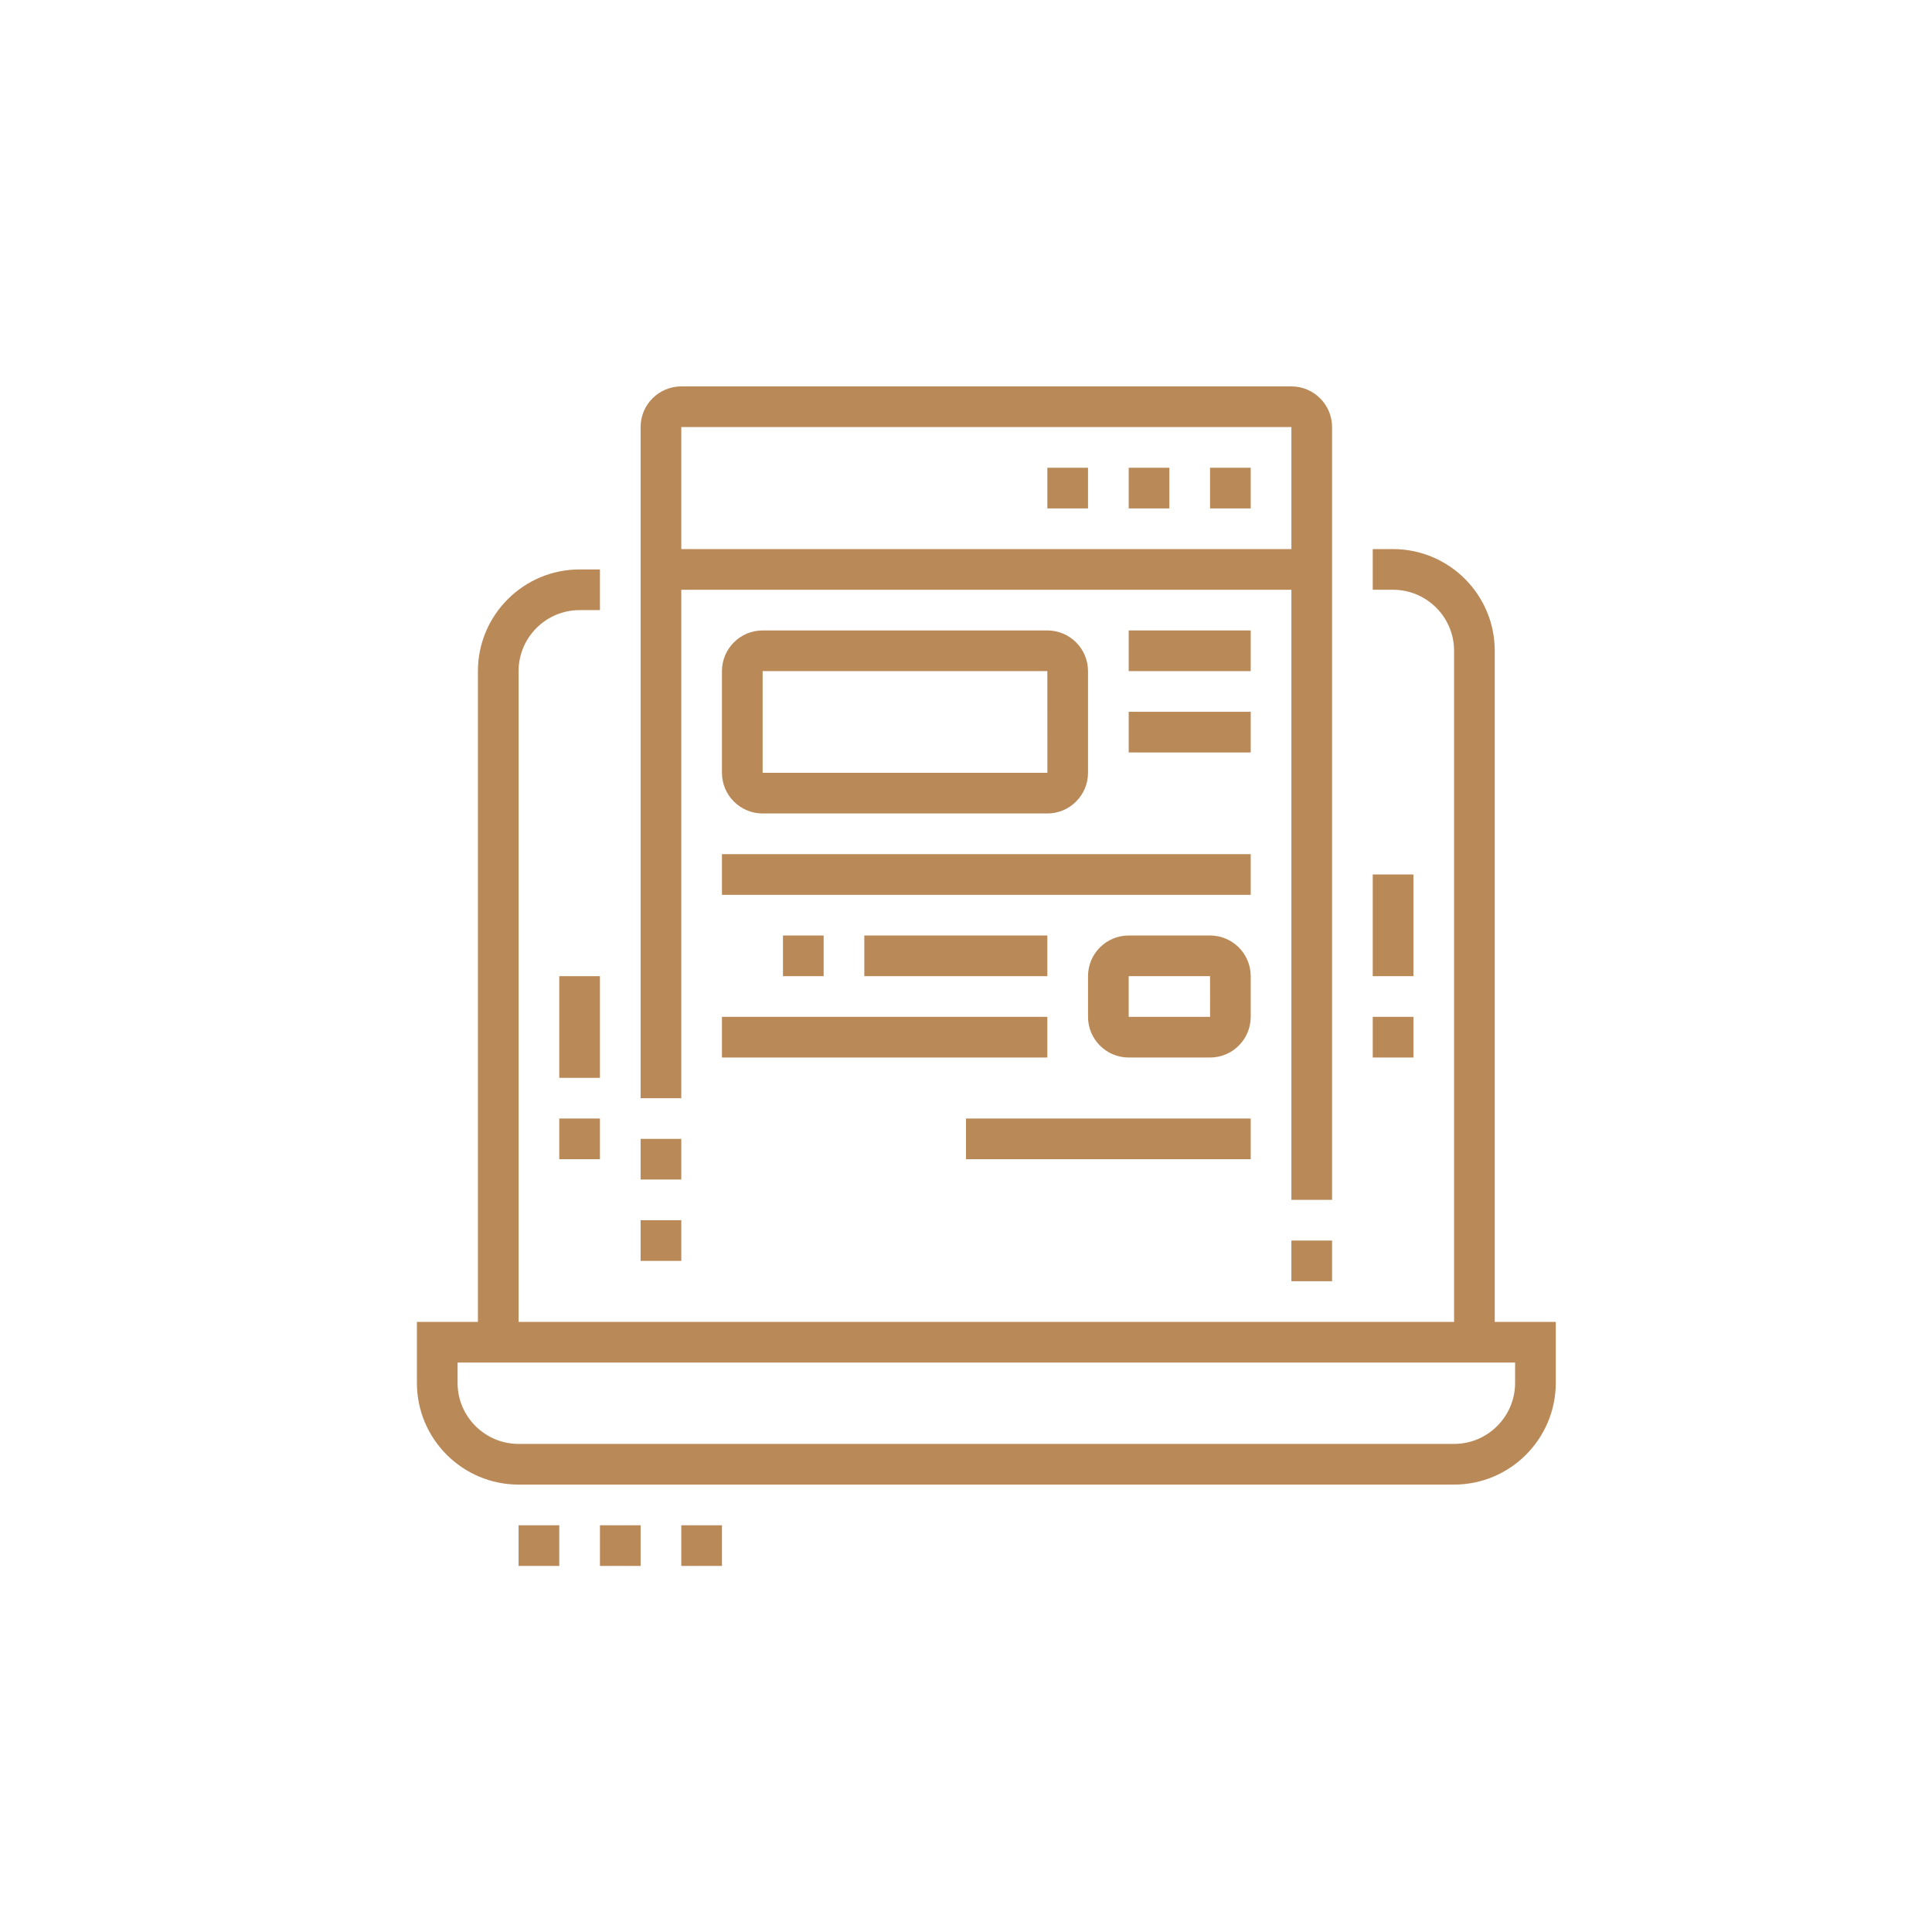 <?xml version="1.0" encoding="utf-8"?>
<!-- Generator: Adobe Illustrator 16.0.0, SVG Export Plug-In . SVG Version: 6.00 Build 0)  -->
<!DOCTYPE svg PUBLIC "-//W3C//DTD SVG 1.1//EN" "http://www.w3.org/Graphics/SVG/1.1/DTD/svg11.dtd">
<svg version="1.1" id="Calque_1" xmlns="http://www.w3.org/2000/svg" xmlns:xlink="http://www.w3.org/1999/xlink" x="0px" y="0px"
	 width="95px" height="95px" viewBox="0 0 95 95" enable-background="new 0 0 95 95" xml:space="preserve">
<circle fill="none" stroke="#BA8958" stroke-width="0.75" stroke-miterlimit="10" cx="155.25" cy="-24.25" r="45.75"/>
<g>
	<rect x="-62.25" y="131.5" fill="#BA8958" width="2" height="5"/>
	<path fill="#BA8958" d="M-99.25,136.5h-2v-29.742c0-2.9,2.243-5.258,5-5.258h26v2h-26c-1.654,0-3,1.461-3,3.258V136.5z"/>
	<path fill="#BA8958" d="M-63.25,143.5h-35c-3.645,0-6-1.963-6-5v-3h47v2C-57.25,140.809-59.941,143.5-63.25,143.5z M-102.25,137.5
		v1c0,2.707,2.797,3,4,3h35c2.206,0,4-1.795,4-4H-102.25z"/>
	<rect x="-70.25" y="136.5" fill="#BA8958" width="2" height="3"/>
	<rect x="-66.25" y="136.5" fill="#BA8958" width="2" height="3"/>
	<rect x="-74.25" y="136.5" fill="#BA8958" width="2" height="3"/>
	<path fill="#BA8958" d="M-93.25,119.5c-2.206,0-4-1.795-4-4c0-2.207,1.794-4,4-4s4,1.793,4,4
		C-89.25,117.705-91.044,119.5-93.25,119.5z M-93.25,113.5c-1.103,0-2,0.896-2,2c0,1.102,0.897,2,2,2c1.102,0,2-0.898,2-2
		C-91.25,114.396-92.148,113.5-93.25,113.5z"/>
	<path fill="#BA8958" d="M-82.25,131.5c-2.206,0-4-1.795-4-4c0-2.207,1.794-4,4-4s4,1.793,4,4
		C-78.25,129.705-80.044,131.5-82.25,131.5z M-82.25,125.5c-1.103,0-2,0.896-2,2c0,1.102,0.897,2,2,2c1.102,0,2-0.898,2-2
		C-80.25,126.396-81.148,125.5-82.25,125.5z"/>
	<path fill="#BA8958" d="M-63.25,119.5c-2.757,0-5-2.244-5-5c0-2.758,2.243-5,5-5s5,2.242,5,5
		C-58.25,117.256-60.493,119.5-63.25,119.5z M-63.25,111.5c-1.654,0-3,1.346-3,3s1.346,3,3,3s3-1.346,3-3S-61.596,111.5-63.25,111.5
		z"/>
	<path fill="#BA8958" d="M-63.25,129.5c-7.168,0-13-5.832-13-13s5.832-13,13-13s13,5.832,13,13S-56.082,129.5-63.25,129.5z
		 M-63.25,105.5c-6.066,0-11,4.934-11,11c0,6.064,4.934,11,11,11c6.065,0,11-4.936,11-11C-52.25,110.434-57.185,105.5-63.25,105.5z"
		/>
	<path fill="#BA8958" d="M-47.834,123.676l-1.814-0.844c0.234-0.5,0.439-1.014,0.613-1.529l1.895,0.641
		C-47.338,122.527-47.571,123.109-47.834,123.676z"/>
	<path fill="#BA8958" d="M-46.521,119.508l-1.982-0.268c0.117-0.867,0.254-2.105,0.254-2.74c0-2.877-0.816-5.67-2.359-8.08
		l1.684-1.078c1.751,2.732,2.676,5.898,2.676,9.158C-46.25,117.422-46.458,119.035-46.521,119.508z"/>
	
		<rect x="-92.889" y="120.5" transform="matrix(0.676 0.737 -0.737 0.676 61.109 104.077)" fill="#BA8958" width="10.281" height="2"/>
	
		<rect x="-77.755" y="120.577" transform="matrix(0.549 0.836 -0.836 0.549 69.078 120.018)" fill="#BA8958" width="2.001" height="6.978"/>
	
		<rect x="-69.797" y="115.589" transform="matrix(0.568 0.823 -0.823 0.568 67.669 107.771)" fill="#BA8958" width="2" height="5.479"/>
	<polygon fill="#BA8958" points="-94.25,97.5 -96.25,97.5 -96.25,99.5 -94.25,99.5 -94.25,97.5 	"/>
	<polygon fill="#BA8958" points="-90.25,97.5 -92.25,97.5 -92.25,99.5 -90.25,99.5 -90.25,97.5 	"/>
	<polygon fill="#BA8958" points="-86.25,97.5 -88.25,97.5 -88.25,99.5 -86.25,99.5 -86.25,97.5 	"/>
	<rect x="-66.25" y="92.5" fill="#BA8958" width="2" height="7"/>
	
		<rect x="-49.295" y="97.908" transform="matrix(0.707 0.707 -0.707 0.707 57.657 63.891)" fill="#BA8958" width="2" height="7.271"/>
	
		<rect x="-57.241" y="93.439" transform="matrix(0.928 0.372 -0.372 0.928 32.061 27.905)" fill="#BA8958" width="1.999" height="7.102"/>
	<path fill="#BA8958" d="M-48.25,142.5c-1.323,0-2.559-0.654-3.306-1.75l-8.454-12.398l1.652-1.127l8.454,12.398
		c0.374,0.549,0.992,0.877,1.653,0.877c1.102,0,2-0.898,2-2c0-0.402-0.12-0.791-0.347-1.125l-8.452-12.398l1.652-1.127l8.452,12.398
		c0.454,0.668,0.694,1.445,0.694,2.252C-44.25,140.705-46.044,142.5-48.25,142.5z"/>
	<rect x="-102.25" y="145.5" fill="#BA8958" width="19" height="2"/>
	<rect x="-81.25" y="145.5" fill="#BA8958" width="2" height="2"/>
</g>
<g>
	<path fill="#BA8958" d="M-22.75,19h-14c-1.654,0-3-1.346-3-3v-28c0-1.654,1.346-3,3-3h14c1.654,0,3,1.346,3,3v11h-2v-11
		c0-0.552-0.448-1-1-1h-14c-0.553,0-1,0.448-1,1v28c0,0.552,0.447,1,1,1h14c0.552,0,1-0.448,1-1V5h2v11
		C-19.75,17.654-21.096,19-22.75,19z"/>
	<rect x="-21.75" y="1" fill="#BA8958" width="2" height="2"/>
	<path fill="#BA8958" d="M-21.406,18.683l-0.895-1.789l3.989-1.994c0.308-0.174,0.562-0.562,0.562-0.899v-24
		c0-0.338-0.254-0.726-0.604-0.922l-3.941-1.969l0.895-1.789l3.983,1.991c1.029,0.577,1.667,1.623,1.667,2.688v24
		c0,1.065-0.638,2.111-1.625,2.666L-21.406,18.683z"/>
	<rect x="-38.75" y="12" fill="#BA8958" width="18" height="2"/>
	<rect x="-38.75" y="-11" fill="#BA8958" width="15" height="2"/>
	<rect x="-63.75" y="14" fill="#BA8958" width="22" height="2"/>
	<rect x="-67.75" fill="#BA8958" width="29" height="2"/>
	<rect x="-63.75" y="-40" fill="#BA8958" width="2" height="5"/>
	<rect x="-63.75" y="-31" fill="#BA8958" width="2" height="5"/>
	<rect x="-60.75" y="-34" fill="#BA8958" width="5" height="2"/>
	<rect x="-69.75" y="-34" fill="#BA8958" width="5" height="2"/>
	
		<rect x="-49.651" y="10.5" transform="matrix(0.421 0.907 -0.907 0.421 -16.078 48.191)" fill="#BA8958" width="7.718" height="2"/>
	
		<rect x="-55.708" y="7.641" transform="matrix(0.907 0.421 -0.421 0.907 -0.241 24.092)" fill="#BA8958" width="2" height="7.718"/>
	
		<rect x="-60.328" y="7.364" transform="matrix(0.847 0.532 -0.532 0.847 -2.979 33.338)" fill="#BA8958" width="2" height="8.271"/>
	<path fill="#BA8958" d="M-50.94-21.988c-0.529-0.911-0.81-1.952-0.81-3.012c0-3.309,2.691-6,6-6v2c-2.206,0-4,1.794-4,4
		c0,0.707,0.187,1.4,0.538,2.006L-50.94-21.988z"/>
	<path fill="#BA8958" d="M-38.75,9h-25c-2.757,0-5-2.243-5-5v-23c0-2.757,2.243-5,5-5h27c2.757,0,5,2.243,5,5v5h-2v-5
		c0-1.654-1.346-3-3-3h-27c-1.654,0-3,1.346-3,3V4c0,1.654,1.346,3,3,3h25V9z"/>
	<path fill="#BA8958" d="M-26.75-17h-6v-2h6c2.757,0,5-2.243,5-5s-2.243-5-5-5c-0.35,0-0.676,0.032-0.998,0.098l-0.972,0.196
		l-0.206-0.969C-29.705-33.34-32.996-36-36.75-36c-4.411,0-8,3.589-8,8c0,0.572,0.061,1.145,0.181,1.7l-1.955,0.422
		c-0.149-0.694-0.226-1.408-0.226-2.122c0-5.514,4.486-10,10-10c4.381,0,8.257,2.899,9.546,7.014c0.149-0.009,0.3-0.014,0.454-0.014
		c3.859,0,7,3.141,7,7S-22.891-17-26.75-17z"/>
	<path fill="#BA8958" d="M-65.672,8.616l-4.616-1.923C-71.785,6.069-72.75,4.62-72.75,3v-21c0-1.62,0.965-3.069,2.462-3.693
		l4.616-1.923l0.77,1.846l-4.617,1.923c-0.748,0.313-1.23,1.037-1.23,1.848V3c0,0.811,0.482,1.535,1.23,1.848l4.617,1.923
		L-65.672,8.616z"/>
</g>
<g>
	<path fill="#BA8958" d="M62.5,170.5h-46c-2.757,0-5-2.243-5-5v-40c0-3.131,1.495-5,4-5h47c2.757,0,5,2.243,5,5v40
		C67.5,168.257,65.257,170.5,62.5,170.5z M15.5,122.5c-0.495,0-2,0-2,3v40c0,1.654,1.346,3,3,3h46c1.654,0,3-1.346,3-3v-40
		c0-1.654-1.346-3-3-3H15.5z"/>
	<rect x="56.5" y="149.5" fill="#BA8958" width="6" height="2"/>
	<rect x="56.5" y="153.5" fill="#BA8958" width="6" height="2"/>
	<rect x="16.5" y="164.5" fill="#BA8958" width="17" height="2"/>
	<rect x="35.5" y="164.5" fill="#BA8958" width="2" height="2"/>
	<path fill="#BA8958" d="M31.5,165.5h-2v-2c0-0.552-0.448-1-1-1h-7c-0.553,0-1,0.448-1,1v2h-2v-2c0-1.654,1.346-3,3-3h7
		c1.654,0,3,1.346,3,3V165.5z"/>
	<path fill="#BA8958" d="M24.5,146.5h-7c-1.103,0-2-0.897-2-2v-10c0-1.103,0.897-2,2-2h10c1.102,0,2,0.897,2,2v5h-2v-5h-10v10h7
		V146.5z"/>
	<rect x="27.5" y="141.5" fill="#BA8958" width="2" height="2"/>
	<rect x="49.5" y="139.5" fill="#BA8958" width="2" height="2"/>
	<path fill="#BA8958" d="M61.5,146.5h-9v-2h9v-10h-10v3h-2v-3c0-1.103,0.897-2,2-2h10c1.102,0,2,0.897,2,2v10
		C63.5,145.603,62.602,146.5,61.5,146.5z"/>
	<path fill="#BA8958" d="M34.5,144.95h-2V134.5c0-1.103,0.897-2,2-2h10c1.102,0,2,0.897,2,2v9.149h-2V134.5h-10V144.95z"/>
	<polygon fill="#BA8958" points="62.5,124.5 60.5,124.5 60.5,126.5 62.5,126.5 62.5,124.5 	"/>
	<polygon fill="#BA8958" points="58.5,124.5 56.5,124.5 56.5,126.5 58.5,126.5 58.5,124.5 	"/>
	<polygon fill="#BA8958" points="54.5,124.5 52.5,124.5 52.5,126.5 54.5,126.5 54.5,124.5 	"/>
	<rect x="34.5" y="116.5" fill="#BA8958" width="14" height="2"/>
	<rect x="29.5" y="116.5" fill="#BA8958" width="2" height="2"/>
	<rect x="15.5" y="156.5" fill="#BA8958" width="4" height="2"/>
	
		<rect x="16.587" y="150.89" transform="matrix(0.835 0.551 -0.551 0.835 86.749 14.931)" fill="#BA8958" width="3.857" height="2.001"/>
	<rect x="12.5" y="128.5" fill="#BA8958" width="54" height="2"/>
	<path fill="#BA8958" d="M33.85,158.5c-0.422,0-0.821-0.177-1.096-0.485l-5.811-5.808c-0.267-0.235-0.443-0.635-0.443-1.057
		c0-0.423,0.177-0.822,0.485-1.097l12.107-12.111c0.469-0.531,1.606-0.573,2.153,0.042l5.811,5.809
		c0.267,0.235,0.443,0.635,0.443,1.057c0,0.423-0.177,0.822-0.486,1.097l-12.106,12.11C34.672,158.323,34.272,158.5,33.85,158.5z
		 M33.502,156.635c-0.017,0.016-0.032,0.032-0.048,0.05L33.502,156.635z M34.179,156.614l0.028,0.028
		C34.199,156.633,34.189,156.624,34.179,156.614z M28.713,151.151l5.139,5.136l11.436-11.438l-5.139-5.137L28.713,151.151z
		 M28.385,151.479l-0.027,0.028C28.367,151.499,28.377,151.489,28.385,151.479z M28.314,150.754l0.05,0.049
		C28.35,150.785,28.333,150.769,28.314,150.754z M45.635,145.197c0.016,0.018,0.032,0.033,0.05,0.049L45.635,145.197z
		 M45.643,144.493c-0.01,0.008-0.02,0.018-0.028,0.028L45.643,144.493z M39.793,139.356c0.008,0.01,0.018,0.02,0.028,0.028
		L39.793,139.356z M40.546,139.314l-0.049,0.05C40.514,139.349,40.53,139.333,40.546,139.314z"/>
	
		<rect x="29.538" y="148.783" transform="matrix(0.707 0.707 -0.707 0.707 115.16 21.481)" fill="#BA8958" width="4.212" height="2"/>
	
		<rect x="41.298" y="145.848" transform="matrix(0.707 0.707 -0.707 0.707 116.313 12.794)" fill="#BA8958" width="2.819" height="2"/>
	
		<rect x="36.758" y="141.253" transform="matrix(0.707 0.707 -0.707 0.707 111.751 14.715)" fill="#BA8958" width="2.71" height="2"/>
	<path fill="#BA8958" d="M47.621,162.5c-1.068,0-2.072-0.416-2.828-1.172c-2.023-2.023-5.725-8.803-5.88-9.09l1.459-0.795
		l0.784-1.455c0.758,0.409,7.461,4.042,9.172,5.755c0.753,0.752,1.189,1.729,1.231,2.752c0.042,1.068-0.352,2.074-1.11,2.833
		C49.694,162.084,48.69,162.5,47.621,162.5z M41.244,152.316c1.309,2.321,3.676,6.311,4.963,7.598c0.756,0.756,2.072,0.756,2.828,0
		c0.461-0.461,0.541-0.982,0.526-1.338c-0.021-0.519-0.251-1.022-0.647-1.419C47.82,156.063,43.661,153.655,41.244,152.316z"/>
</g>
<g>
	<polygon fill="#BA8958" points="167.75,104 165.75,104 165.75,106 167.75,106 167.75,104 	"/>
	<polygon fill="#BA8958" points="163.75,104 161.75,104 161.75,106 163.75,106 163.75,104 	"/>
	<polygon fill="#BA8958" points="159.75,104 157.75,104 157.75,106 159.75,106 159.75,104 	"/>
	<rect x="169.75" y="115" fill="#BA8958" width="2" height="3"/>
	<path fill="#BA8958" d="M147.75,148h-22c-2.206,0-4-1.794-4-4v-40c0-2.206,1.794-4,4-4h42c2.206,0,4,1.794,4,4v9h-2v-9
		c0-1.103-0.897-2-2-2h-42c-1.103,0-2,0.897-2,2v40c0,1.103,0.897,2,2,2h22V148z"/>
	<rect x="149.75" y="146" fill="#BA8958" width="1.999" height="2"/>
	<rect x="122.75" y="108" fill="#BA8958" width="48" height="2"/>
	<path fill="#BA8958" d="M146.75,124h-19c-1.103,0-2-0.897-2-2v-6c0-1.103,0.897-2,2-2h19c1.103,0,2,0.897,2,2v6
		C148.75,123.103,147.853,124,146.75,124z M127.75,116v6h19.003l-0.003-6H127.75z"/>
	<rect x="151.75" y="114" fill="#BA8958" width="7" height="2"/>
	<rect x="151.75" y="118" fill="#BA8958" width="12" height="2"/>
	<path fill="#BA8958" d="M141.748,133H127.75c-1.103,0-2-0.897-2-2v-3c0-1.103,0.897-2,2-2h12.434c0.698,0,1.355,0.372,1.715,0.971
		l1.594,3.053c0.347,0.573,0.356,1.326-0.003,1.962C143.129,132.621,142.479,133,141.748,133z M140.154,127.947L127.75,128v3h14.004
		L140.154,127.947z"/>
	<path fill="#BA8958" d="M130.75,141h-3c-1.103,0-2-0.897-2-2v-2c0-1.103,0.897-2,2-2h3c1.103,0,2,0.897,2,2v2
		C132.75,140.103,131.853,141,130.75,141z M127.75,137v2h3.003l-0.003-2H127.75z"/>
	<rect x="134.75" y="135" fill="#BA8958" width="6" height="2"/>
	<rect x="134.75" y="139" fill="#BA8958" width="8" height="2"/>
	<rect x="144.75" y="139" fill="#BA8958" width="2" height="2"/>
	<path fill="#BA8958" d="M166.417,155c-0.691,0-1.347-0.279-1.844-0.787l-9.529-9.505l1.412-1.416l9.537,9.513
		c0.092,0.094,0.232,0.195,0.424,0.195c0.161,0,0.275-0.065,0.345-0.12l0.779-0.623c0.133-0.106,0.209-0.265,0.209-0.435
		c0-0.108-0.032-0.212-0.095-0.309l-7.533-8.336l1.484-1.342l7.637,8.46c0.332,0.45,0.507,0.978,0.507,1.526
		c0,0.78-0.35,1.509-0.96,1.997l-0.779,0.622C167.562,154.802,166.995,155,166.417,155z"/>
	<path fill="#BA8958" d="M155.75,145c-3.532,0-6-2.833-6-6.889c0-2.46,1.485-4.641,4.075-5.981l6.733-3.487
		c1.532-0.794,2.887-1.855,4.025-3.154l4.243-4.842c0.363-0.416,0.85-0.646,1.367-0.646c0.736,0,1.385,0.442,1.654,1.126
		l6.767,17.418c0.09,0.215,0.135,0.443,0.135,0.679c0,0.98-0.797,1.777-1.777,1.777h-6.223c-1.044,0-1.892,0.284-2.874,0.613
		c-0.484,0.162-0.982,0.328-1.529,0.474l-8.938,2.696C156.843,144.931,156.298,145,155.75,145z M170.122,122.204l-4.034,4.603
		c-1.304,1.487-2.854,2.702-4.609,3.611l-6.733,3.487c-0.9,0.467-2.995,1.811-2.995,4.206c0,2.97,1.57,4.889,4,4.889
		c0.379,0,0.756-0.048,1.119-0.142l8.933-2.695c0.535-0.143,0.994-0.297,1.438-0.446c1.052-0.353,2.14-0.717,3.51-0.717h5.896
		L170.122,122.204z"/>
	
		<rect x="153.252" y="135.996" transform="matrix(0.312 0.95 -0.95 0.312 239.523 -56.886)" fill="#BA8958" width="11.601" height="2.001"/>
	<path fill="#BA8958" d="M176.743,135.955l-1.008-1.727c1.262-0.737,2.015-2.048,2.015-3.506c0-2.227-1.607-3.723-4-3.723
		c-0.298,0-0.594,0.032-0.879,0.096l-0.434-1.953c0.428-0.095,0.869-0.143,1.313-0.143c3.532,0,6,2.354,6,5.723
		C179.75,132.9,178.626,134.856,176.743,135.955z"/>
	
		<rect x="166.587" y="144.441" transform="matrix(0.608 0.794 -0.794 0.608 182.232 -75.558)" fill="#BA8958" width="1.999" height="4.428"/>
</g>
<g>
	<path fill="#BA8958" d="M71.5,73h-46c-2.757,0-5-2.243-5-5v-3h56v3C76.5,70.757,74.257,73,71.5,73z M22.5,67v1c0,1.654,1.346,3,3,3
		h46c1.654,0,3-1.346,3-3v-1H22.5z"/>
	<rect x="32.498" y="27" fill="#BA8958" width="32.004" height="2"/>
	<path fill="#BA8958" d="M25.5,66h-2V33c0-2.757,2.243-5,5-5h1v2h-1c-1.654,0-3,1.346-3,3V66z"/>
	<polygon fill="#BA8958" points="35.5,75 33.5,75 33.5,77 35.5,77 35.5,75 	"/>
	<polygon fill="#BA8958" points="31.5,75 29.5,75 29.5,77 31.5,77 31.5,75 	"/>
	<polygon fill="#BA8958" points="27.5,75 25.5,75 25.5,77 27.5,77 27.5,75 	"/>
	<polygon fill="#BA8958" points="61.5,23 59.5,23 59.5,25 61.5,25 61.5,23 	"/>
	<polygon fill="#BA8958" points="57.5,23 55.5,23 55.5,25 57.5,25 57.5,23 	"/>
	<polygon fill="#BA8958" points="53.5,23 51.5,23 51.5,25 53.5,25 53.5,23 	"/>
	<rect x="27.5" y="48" fill="#BA8958" width="2" height="5"/>
	<rect x="27.5" y="55" fill="#BA8958" width="2" height="2"/>
	<rect x="67.5" y="43" fill="#BA8958" width="2" height="5"/>
	<rect x="67.5" y="50" fill="#BA8958" width="2" height="2"/>
	<rect x="63.5" y="61" fill="#BA8958" width="2" height="2"/>
	<path fill="#BA8958" d="M65.5,59h-2V21h-30v33h-2V21c0-1.103,0.897-2,2-2h30c1.102,0,2,0.897,2,2V59z"/>
	<rect x="31.5" y="56" fill="#BA8958" width="2" height="2"/>
	<rect x="31.5" y="60" fill="#BA8958" width="2" height="2"/>
	<rect x="55.5" y="31" fill="#BA8958" width="6" height="2"/>
	<rect x="55.5" y="35" fill="#BA8958" width="6" height="2"/>
	<rect x="35.5" y="42" fill="#BA8958" width="26" height="2"/>
	<rect x="35.5" y="50" fill="#BA8958" width="16" height="2"/>
	<rect x="38.5" y="46" fill="#BA8958" width="2" height="2"/>
	<rect x="42.5" y="46" fill="#BA8958" width="9" height="2"/>
	<rect x="47.5" y="55" fill="#BA8958" width="14" height="2"/>
	<path fill="#BA8958" d="M51.5,40h-14c-1.103,0-2-0.897-2-2v-5c0-1.103,0.897-2,2-2h14c1.102,0,2,0.897,2,2v5
		C53.5,39.103,52.602,40,51.5,40z M37.5,33v5h14.002L51.5,33H37.5z"/>
	<path fill="#BA8958" d="M59.5,52h-4c-1.103,0-2-0.897-2-2v-2c0-1.103,0.897-2,2-2h4c1.102,0,2,0.897,2,2v2
		C61.5,51.103,60.602,52,59.5,52z M55.5,48v2h4.002L59.5,48H55.5z"/>
	<path fill="#BA8958" d="M73.5,66h-2V32c0-1.654-1.346-3-3-3h-1v-2h1c2.757,0,5,2.243,5,5V66z"/>
</g>
<g>
	<path fill-rule="evenodd" clip-rule="evenodd" fill="none" stroke="#BA8958" stroke-width="2" stroke-miterlimit="10" d="
		M111.092,35.415c1.675-1.673,3.692-2.51,6.052-2.509h37.046c2.36-0.001,4.378,0.835,6.052,2.509
		c1.674,1.675,2.51,3.692,2.509,6.052v37.066c0.001,2.359-0.835,4.377-2.509,6.053c-1.674,1.672-3.691,2.51-6.052,2.508h-37.046
		c-2.359,0.002-4.377-0.836-6.052-2.508c-1.673-1.676-2.509-3.693-2.509-6.053V41.467C108.583,39.107,109.419,37.09,111.092,35.415z
		 M148.865,37.36c-0.211,0.021-0.433,0.104-0.666,0.247l-0.153,0.102c-0.747,0.542-1.088,1.334-1.023,2.375
		c0.071,1.135,0.378,2.115,0.922,2.938l0.01,0.011c0.007,0.013,0.014,0.027,0.021,0.041c0.216,0.339,0.299,0.664,0.244,0.972
		c-0.048,0.301-0.266,0.458-0.655,0.472h-3.614c-0.483,0-0.896,0.171-1.239,0.512c-0.311,0.309-0.481,0.677-0.511,1.105
		c-0.051,1.987,0.394,4.506,1.33,7.556c0.118,0.429,0.327,0.794,0.626,1.097c0.342,0.34,0.754,0.512,1.238,0.512l4.709,0.009
		c1.016,0.001,1.812-0.101,2.387-0.308c0.577-0.205,1.12-0.345,1.629-0.418c0.235-0.036,0.468-0.061,0.695-0.072l0.226-0.01
		c0.072,0.002,0.144,0.005,0.215,0.01h0.134c0.501-0.012,0.768-0.236,0.798-0.676c0-0.059,0-0.116,0-0.174c0-1.895,0-3.789,0-5.683
		c0-0.028,0-0.055,0-0.082c-0.021-0.422-0.308-0.719-0.86-0.892l-0.021-0.01c-1.062-0.316-1.699-0.91-1.914-1.781
		c-0.055-0.232-0.127-0.464-0.216-0.696c-0.343-0.889-0.934-1.779-1.771-2.673c-1.055-1.121-1.58-2.186-1.576-3.194
		c0-0.27-0.026-0.499-0.082-0.686C149.613,37.541,149.319,37.339,148.865,37.36z M125.366,39.736c1.13-0.23,2.194-0.067,3.194,0.492
		c0.373,0.206,0.71,0.459,1.014,0.758c0.896,0.9,1.343,1.986,1.341,3.255c-0.005,0.705-0.145,1.384-0.42,2.038
		c-0.473,1.137-1.11,2.17-1.914,3.104c-0.794,0.916-1.686,1.729-2.672,2.437c-0.966,0.698-1.982,1.31-3.052,1.832
		c-0.147,0.071-0.294,0.144-0.44,0.216c-0.15-0.072-0.301-0.145-0.45-0.216c-1.069-0.522-2.087-1.134-3.052-1.832
		c-0.98-0.708-1.865-1.521-2.652-2.437c-0.807-0.934-1.449-1.967-1.924-3.104c-0.271-0.654-0.408-1.333-0.41-2.038
		c-0.012-1.27,0.426-2.355,1.311-3.255c0.311-0.299,0.654-0.552,1.034-0.758c1-0.559,2.064-0.722,3.194-0.492
		c1.244,0.251,2.227,0.899,2.949,1.946C123.14,40.636,124.122,39.988,125.366,39.736z M129.021,67.434
		c-0.574-0.393-1.312-0.666-2.212-0.818l-0.184-0.031c-1.409-0.203-2.813-0.305-4.209-0.307c-1.396,0.002-2.8,0.104-4.209,0.307
		l-0.184,0.031c-0.9,0.152-1.638,0.426-2.212,0.818c-0.603,0.412-1.026,0.955-1.27,1.629c-0.181,0.588-0.304,1.18-0.368,1.771
		c-0.039,0.357-0.056,0.715-0.052,1.074c-0.011,0.957,0.13,1.908,0.42,2.857c0.243,0.674,0.667,1.217,1.27,1.629
		c0.574,0.391,1.312,0.664,2.212,0.818l0.184,0.031c0.06,0.008,0.117,0.016,0.175,0.02c1.351,0.189,2.696,0.285,4.034,0.287
		c1.396-0.002,2.8-0.105,4.209-0.307l0.184-0.031c0.9-0.154,1.638-0.428,2.212-0.818c0.603-0.412,1.026-0.955,1.27-1.629
		c0.29-0.949,0.431-1.9,0.42-2.857c0.004-0.359-0.013-0.717-0.052-1.074c-0.064-0.592-0.188-1.184-0.368-1.771
		C130.048,68.389,129.624,67.846,129.021,67.434z M144.597,60h-8.93v8.908 M144.196,74.08c-0.019,1.174-0.51,1.906-1.475,2.189
		s-1.439,0.99-1.423,2.121v1.434h7.802h7.496v-1.434c0.012-1.131-0.466-1.838-1.434-2.121c-0.947-0.279-1.435-0.992-1.464-2.139
		v-1.27v-2.109c-0.052-1.205-0.513-2.242-1.383-3.113c-0.895-0.895-1.967-1.357-3.216-1.393c-0.047,0-0.095,0-0.143,0
		c-1.312,0-2.43,0.465-3.358,1.393s-1.394,2.049-1.394,3.359l-0.01,2.867 M118.383,77.264l-2.048,3.051 M126.737,60h8.93v-8.908
		 M149.101,66.246v-1.904 M153.699,72.861c0.006-0.104,0.01-0.205,0.01-0.307v-1.557c0-0.082-0.004-0.164-0.01-0.246
		 M149.101,82.025v-2.201"/>
</g>
</svg>
